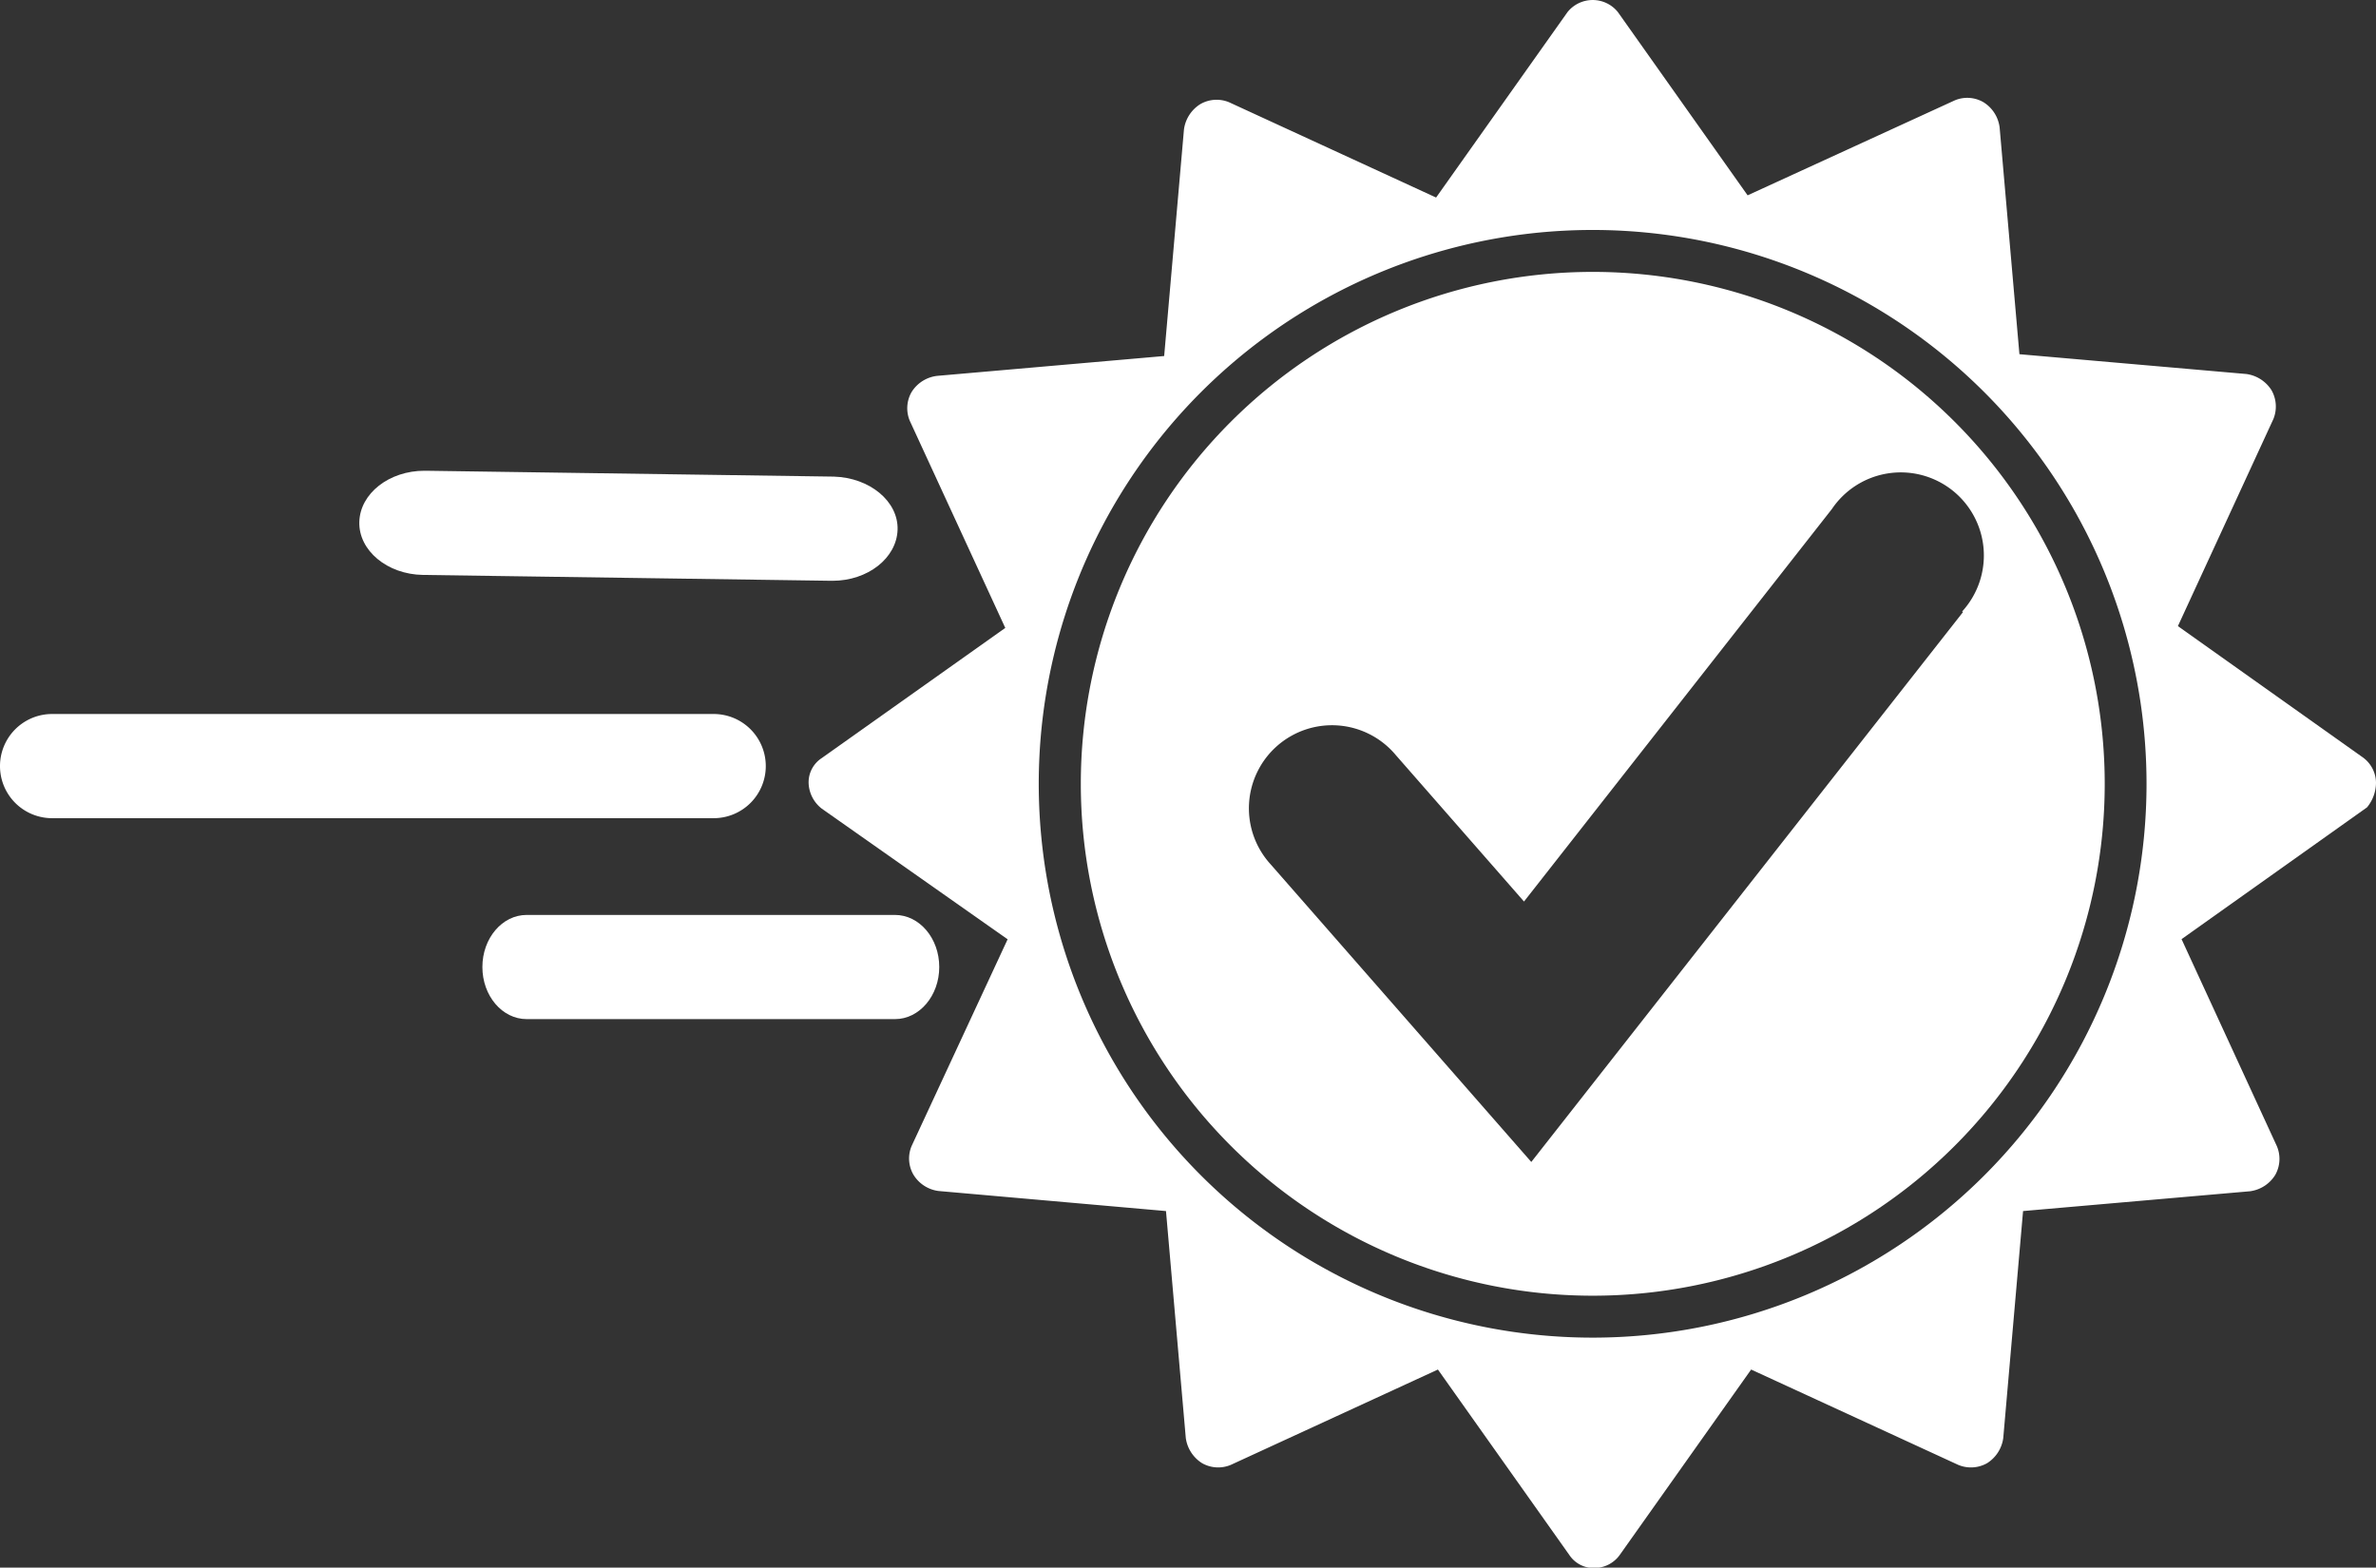 <?xml version="1.0" encoding="UTF-8"?> <svg xmlns="http://www.w3.org/2000/svg" viewBox="0 0 182.44 120.38"><rect x="0" y="0" width="182.44" height="120.38" fill="#333333" stroke="none"/><g id="Layer_2" data-name="Layer 2"><g id="Layer_1-2" data-name="Layer 1"><path d="M58.8,58.83a4,4,0,0,0-4-4H4a4,4,0,0,0,0,8H54.8A4,4,0,0,0,58.8,58.83Z" style="fill:#ffffff"></path><path d="M72.12,74.26c0-2.21-1.52-4-3.4-4H40.44c-1.88,0-3.4,1.79-3.4,4s1.52,4,3.4,4H68.72C70.6,78.26,72.12,76.46,72.12,74.26Z" style="fill:#ffffff"></path><path d="M32.48,44.15l31.35.45h.09c2.71,0,4.93-1.74,5-3.92s-2.14-4-4.89-4.08l-31.35-.45h-.09c-2.71,0-4.94,1.74-5,3.93S29.73,44.11,32.48,44.15Z" style="fill:#ffffff"></path><path d="M122.3,20.88a39.31,39.31,0,1,0,39.31,39.31A39.31,39.31,0,0,0,122.3,20.88ZM150.73,47,117.58,89.23l-20-22.84a6.38,6.38,0,1,1,9.6-8.4l9.84,11.24,23.64-30.14a6.38,6.38,0,1,1,10,7.87Z" style="fill:#ffffff"></path><path d="M182.44,60.11a2.43,2.43,0,0,0-1-1.94L167.23,48.08l7.33-15.9a2.54,2.54,0,0,0-.14-2.21,2.72,2.72,0,0,0-1.94-1.25L155.06,27.2,153.54,9.78a2.67,2.67,0,0,0-1.24-1.93,2.47,2.47,0,0,0-2.21-.14L134.19,15,124.23.93a2.48,2.48,0,0,0-3.87,0L110.27,15.17,94.37,7.85A2.5,2.5,0,0,0,92.16,8a2.72,2.72,0,0,0-1.25,1.94L89.39,27.34,72,28.86A2.67,2.67,0,0,0,70,30.1a2.49,2.49,0,0,0-.14,2.22l7.33,15.9-14.1,10a2.22,2.22,0,0,0-1,1.94,2.6,2.6,0,0,0,1,1.93L77.37,72.13,70,88a2.47,2.47,0,0,0,.14,2.21,2.65,2.65,0,0,0,1.93,1.25L89.53,93l1.52,17.42a2.72,2.72,0,0,0,1.25,1.94,2.5,2.5,0,0,0,2.21.13l15.9-7.32,10.09,14.24a2.24,2.24,0,0,0,1.94,1,2.4,2.4,0,0,0,1.93-1l10.09-14.24,15.9,7.32a2.52,2.52,0,0,0,2.22-.13,2.71,2.71,0,0,0,1.24-1.94L155.34,93l17.42-1.52a2.69,2.69,0,0,0,1.94-1.25,2.5,2.5,0,0,0,.13-2.21l-7.32-15.9L181.75,62A3,3,0,0,0,182.44,60.11ZM122.3,102.72a42.53,42.53,0,1,1,42.52-42.53A42.53,42.53,0,0,1,122.3,102.72Z" style="fill:#ffffff"></path></g></g></svg> 